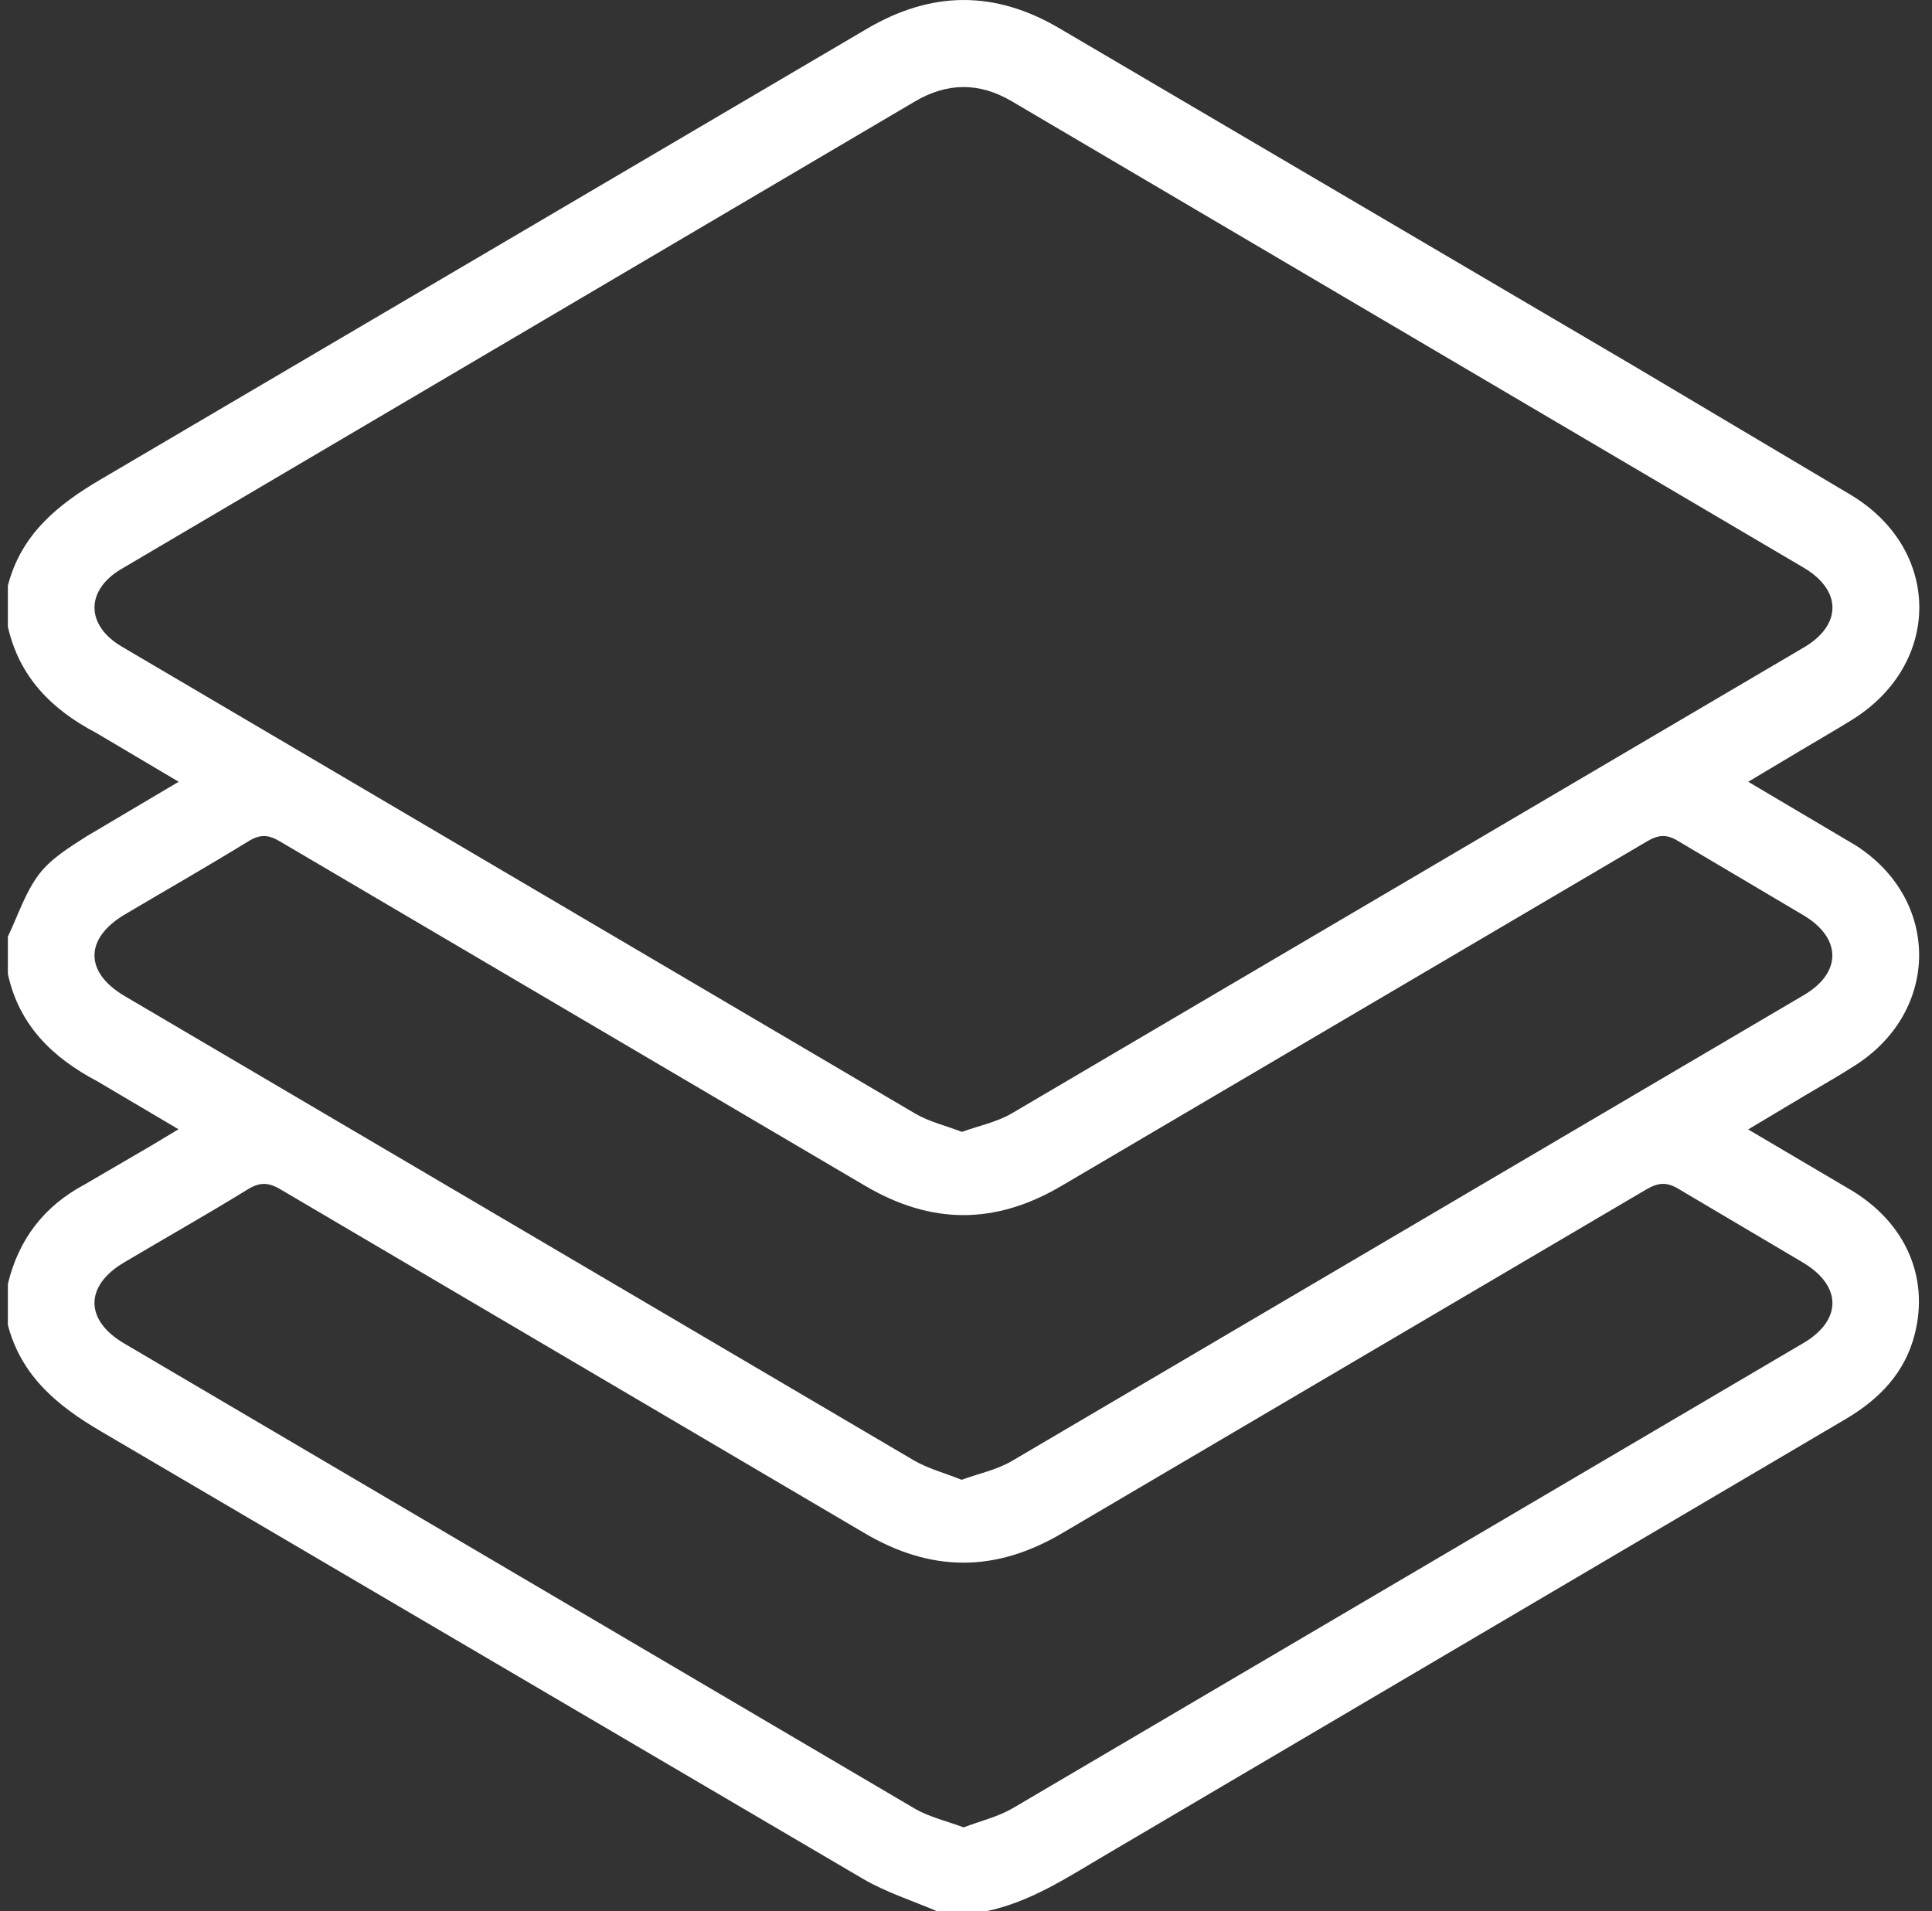<svg xmlns="http://www.w3.org/2000/svg" xmlns:v="https://vecta.io/nano" width="94" height="93" viewBox="0 0 94 93" fill="none"><rect x="0" y="0" width="94" height="93" fill="#333333" stroke="none"/><g><path d="M.383 64.472v-1.999c.524-2.174 1.758-3.785 3.742-4.842l3.201-1.868 1.358-.816-3.948-2.333C2.554 51.462.928 49.889.383 47.391v-1.817c.49-1.02.842-2.144 1.511-3.028.577-.762 1.476-1.315 2.306-1.845l4.494-2.662-4.02-2.382C2.512 34.522.938 32.943.383 30.493v-1.999c.648-2.498 2.414-3.94 4.558-5.192L42.154 1.415c3.158-1.864 6.241-1.901 9.42-.021l27.835 16.363 10.682 6.348c4.392 2.676 4.381 8.212.012 10.923-.796.494-1.61.961-2.415 1.441l-2.629 1.57 5.199 3.078c4.133 2.609 4.155 8.021.061 10.684-.81.527-1.656.999-2.487 1.496l-2.776 1.659 5.059 2.983c2.594 1.582 3.742 4.189 3.052 6.955-.476 1.906-1.729 3.191-3.393 4.169l-36.027 21.22c-1.843 1.086-3.638 2.277-5.785 2.718h-2.361c-1.207-.52-2.483-.92-3.609-1.579L4.94 69.663c-2.142-1.251-3.901-2.699-4.557-5.191zm46.42-9.398c.816-.295 1.695-.472 2.426-.9l38.542-22.674c1.854-1.093 1.846-2.781-.016-3.879L49.226 4.927c-1.583-.933-3.143-.915-4.713.01L5.908 27.684c-1.751 1.033-1.747 2.736.012 3.775l38.614 22.729c.659.387 1.439.57 2.267.887h.001zm.083 33.842c.833-.318 1.674-.514 2.386-.931L87.74 65.352c1.903-1.122 1.881-2.792-.032-3.928l-6.011-3.557c-.611-.379-1.026-.328-1.619.021L51.697 74.59c-3.263 1.932-6.401 1.926-9.666-.01L13.653 57.875c-.608-.359-1.021-.36-1.618.008-1.981 1.222-4.012 2.364-6.013 3.554-1.901 1.13-1.902 2.8.011 3.927L44.5 87.999c.711.416 1.554.605 2.385.918l.001-.001zm-.098-16.913c.828-.302 1.706-.481 2.438-.91l38.548-22.679c1.85-1.091 1.831-2.773-.026-3.879L81.66 40.93c-.574-.354-.969-.319-1.536.015l-28.46 16.747c-3.234 1.914-6.357 1.907-9.589-.004L13.617 40.939c-.572-.338-.968-.351-1.536-.002-1.983 1.221-4.007 2.373-6.009 3.56-1.961 1.163-1.97 2.812-.007 3.969l38.391 22.588c.687.403 1.487.611 2.332.949h.001z" fill="#ffffff"/></g></svg>